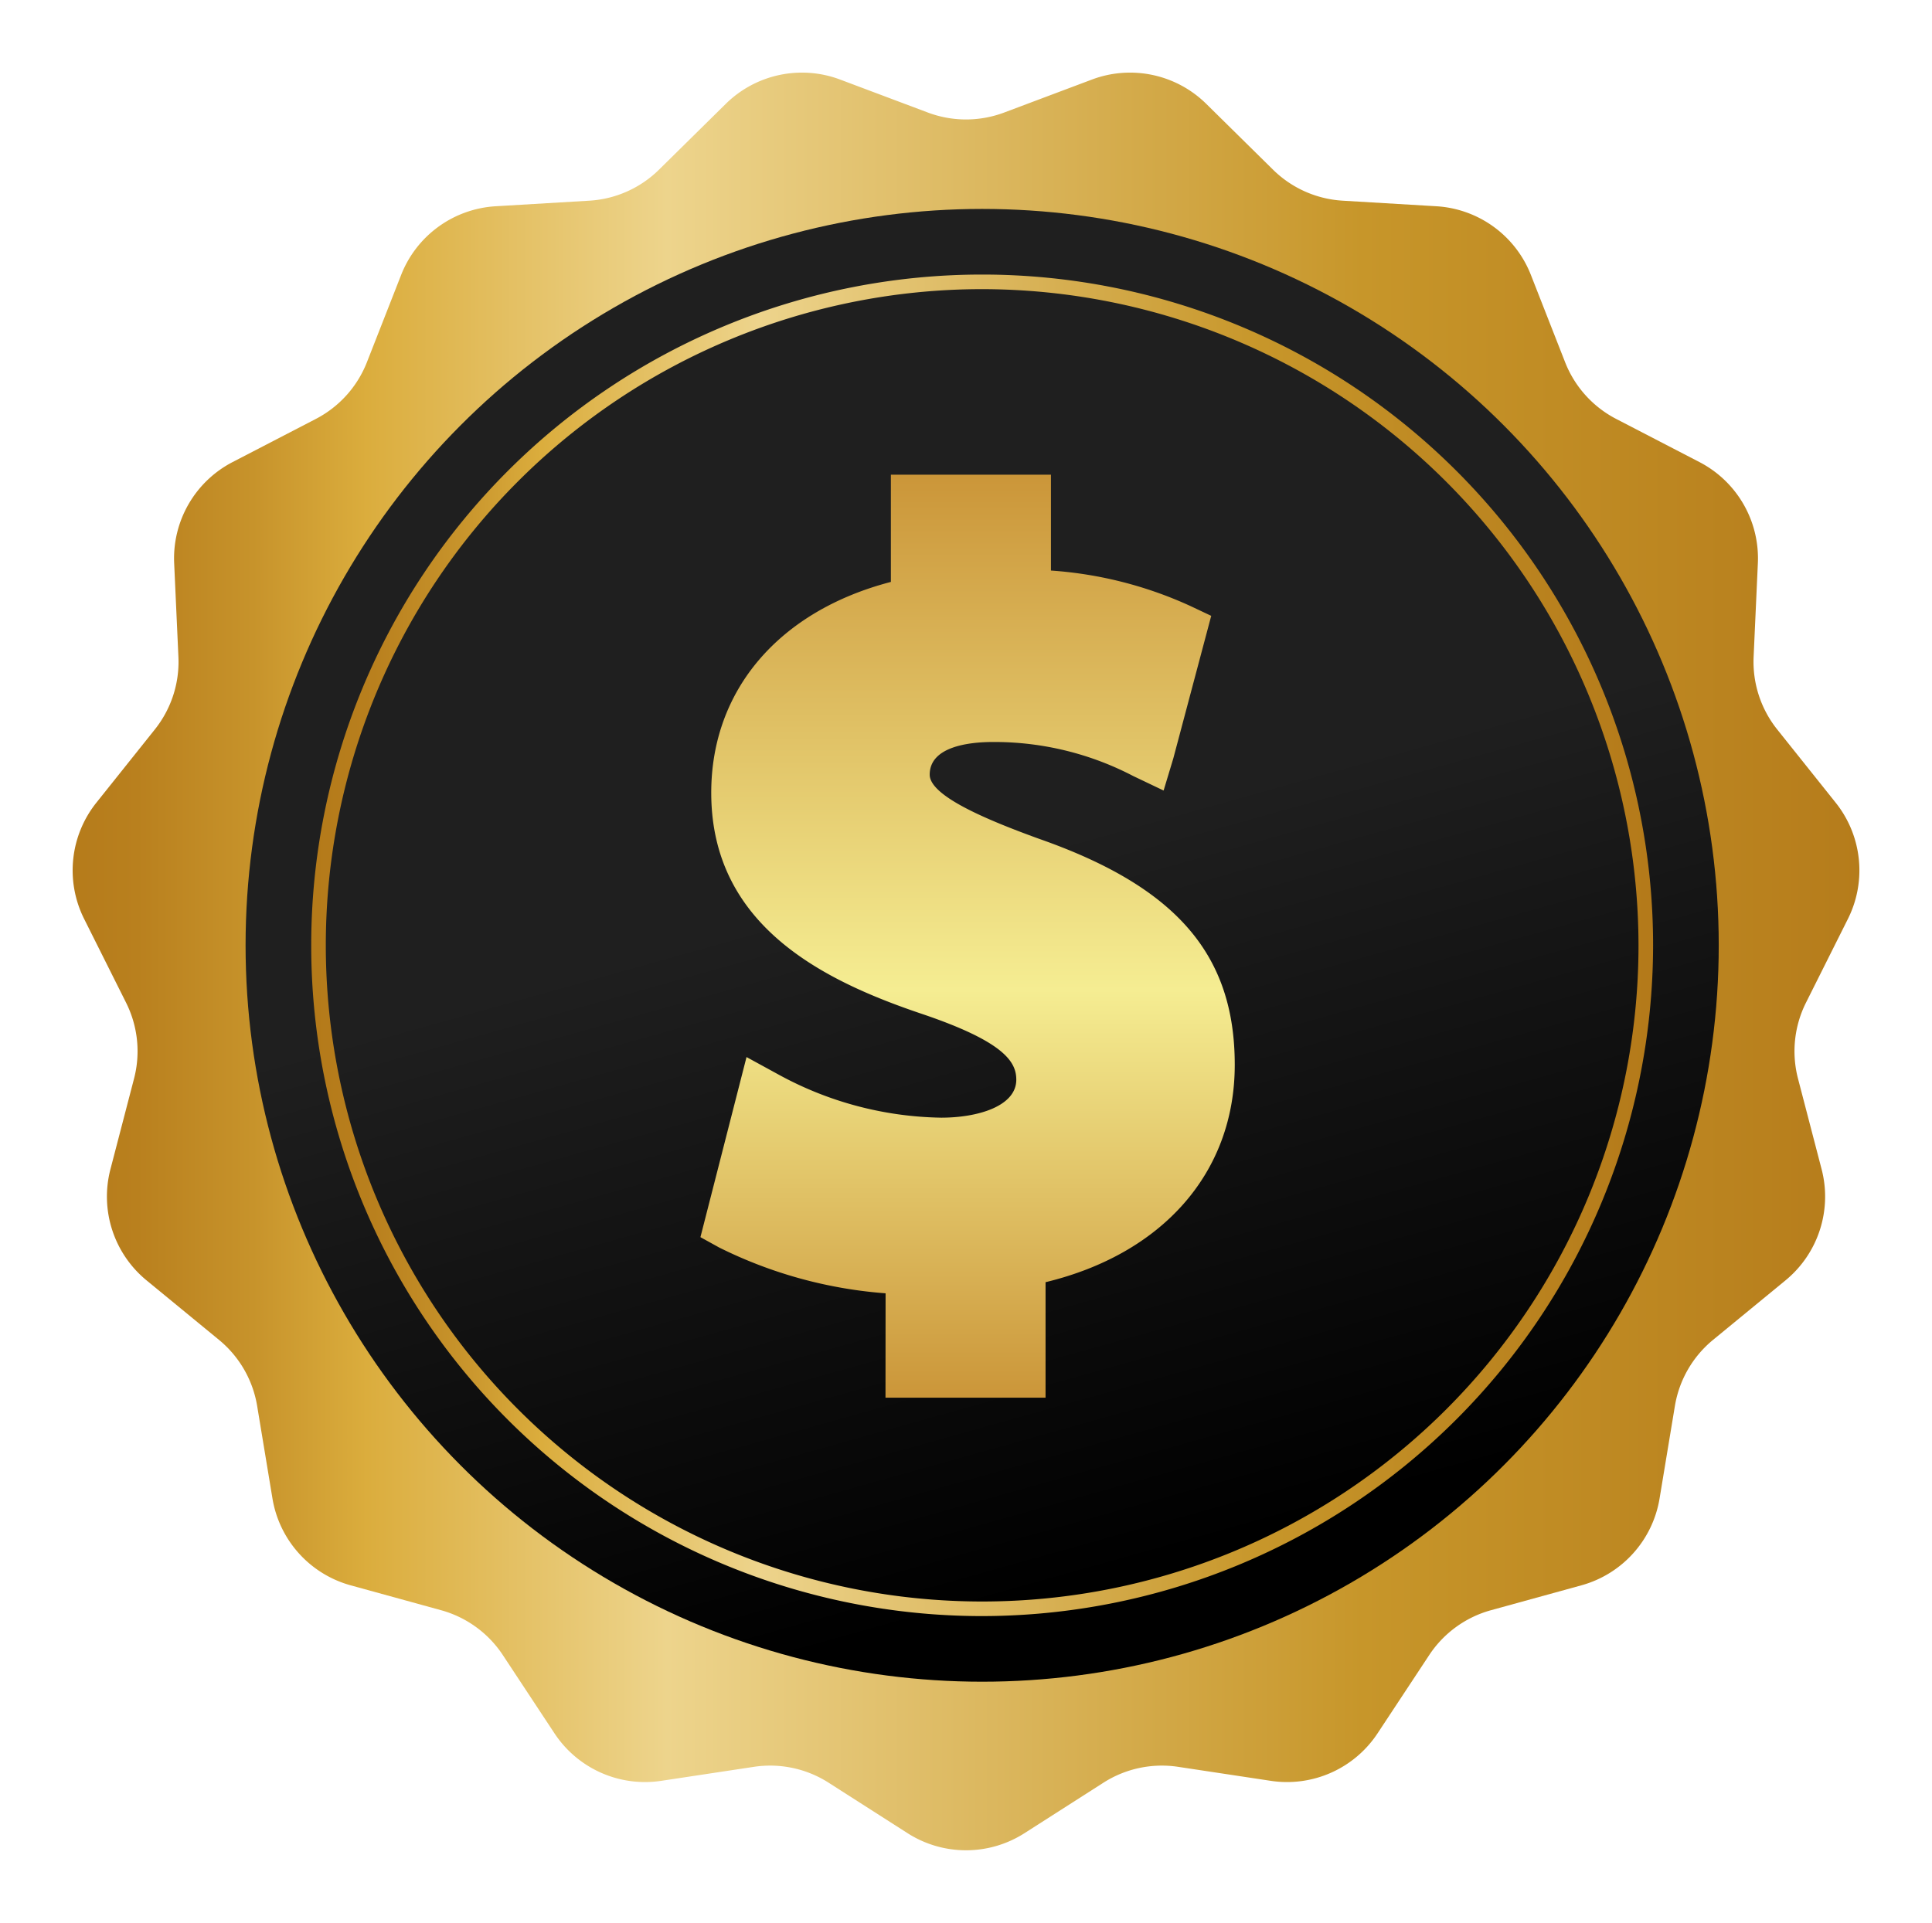 <?xml version="1.0" encoding="UTF-8"?> <svg xmlns="http://www.w3.org/2000/svg" xmlns:xlink="http://www.w3.org/1999/xlink" width="119.7" height="119.167" viewBox="0 0 119.7 119.167"><defs><linearGradient id="linear-gradient" x1="-0.003" y1="0.5" x2="1.014" y2="0.5" gradientUnits="objectBoundingBox"><stop offset="0" stop-color="#b47a1a"></stop><stop offset="0.044" stop-color="#b9801e"></stop><stop offset="0.107" stop-color="#c7932b"></stop><stop offset="0.169" stop-color="#dbad3d"></stop><stop offset="0.332" stop-color="#edd48c"></stop><stop offset="0.71" stop-color="#c7962a"></stop><stop offset="1" stop-color="#b47a1a"></stop></linearGradient><filter id="Path_44495" x="0" y="0" width="119.7" height="119.167" filterUnits="userSpaceOnUse"><feOffset dx="-1" dy="1"></feOffset><feGaussianBlur stdDeviation="1.5" result="blur"></feGaussianBlur><feFlood flood-opacity="0.29"></feFlood><feComposite operator="in" in2="blur"></feComposite><feComposite in="SourceGraphic"></feComposite></filter><linearGradient id="linear-gradient-2" x1="0.361" x2="0.617" y2="0.913" gradientUnits="objectBoundingBox"><stop offset="0" stop-color="#1f1f1f"></stop><stop offset="0.488" stop-color="#1f1f1f"></stop><stop offset="1"></stop></linearGradient><linearGradient id="linear-gradient-3" x1="0" y1="0.5" x2="1" y2="0.5" xlink:href="#linear-gradient"></linearGradient><linearGradient id="linear-gradient-4" x1="0.5" y1="1" x2="0.5" gradientUnits="objectBoundingBox"><stop offset="0" stop-color="#cb9639"></stop><stop offset="0.442" stop-color="#f5ed92"></stop><stop offset="1" stop-color="#cb9639"></stop></linearGradient></defs><g id="featrue-icon-2" transform="translate(10219.5 2446.96)"><g id="Group_19324" data-name="Group 19324" transform="translate(-10383.65 -3064)"><g transform="matrix(1, 0, 0, 1, 164.15, 617.04)" filter="url(#Path_44495)"><path id="Path_44495-2" data-name="Path 44495" d="M239.715,443.114l5.437-2.044a6.72,6.72,0,0,1,7.083,1.506l4.136,4.078a6.718,6.718,0,0,0,4.32,1.923l5.8.345a6.72,6.72,0,0,1,5.858,4.257l2.12,5.408a6.721,6.721,0,0,0,3.164,3.515l5.157,2.673a6.72,6.72,0,0,1,3.621,6.271l-.263,5.8a6.722,6.722,0,0,0,1.462,4.5l3.624,4.54a6.721,6.721,0,0,1,.757,7.2l-2.6,5.194a6.722,6.722,0,0,0-.494,4.7l1.464,5.621a6.72,6.72,0,0,1-2.238,6.887l-4.488,3.687a6.721,6.721,0,0,0-2.365,4.1l-.949,5.731a6.72,6.72,0,0,1-4.845,5.381l-5.6,1.542a6.719,6.719,0,0,0-3.826,2.779l-3.2,4.85a6.72,6.72,0,0,1-6.615,2.945l-5.743-.868a6.721,6.721,0,0,0-4.626.983l-4.894,3.13a6.72,6.72,0,0,1-7.241,0l-4.894-3.13a6.721,6.721,0,0,0-4.626-.983l-5.743.868a6.72,6.72,0,0,1-6.615-2.945l-3.2-4.85a6.72,6.72,0,0,0-3.826-2.779l-5.6-1.542a6.722,6.722,0,0,1-4.846-5.381l-.948-5.731a6.721,6.721,0,0,0-2.365-4.1l-4.488-3.687a6.72,6.72,0,0,1-2.238-6.887l1.464-5.621a6.721,6.721,0,0,0-.494-4.7l-2.6-5.194a6.72,6.72,0,0,1,.757-7.2l3.624-4.54a6.719,6.719,0,0,0,1.461-4.5l-.263-5.8a6.721,6.721,0,0,1,3.621-6.271l5.157-2.673a6.723,6.723,0,0,0,3.164-3.515l2.12-5.408a6.72,6.72,0,0,1,5.858-4.257l5.8-.345a6.719,6.719,0,0,0,4.32-1.923l4.136-4.078a6.72,6.72,0,0,1,7.083-1.506l5.437,2.044A6.72,6.72,0,0,0,239.715,443.114Z" transform="translate(-176.5 -437.14)" fill="url(#linear-gradient)"></path></g><circle id="Ellipse_1874" data-name="Ellipse 1874" cx="45.636" cy="45.636" r="45.636" transform="translate(179.365 629.988)" fill="url(#linear-gradient-2)"></circle><g id="Group_19321" data-name="Group 19321" transform="translate(183.432 634.055)"><path id="Path_44496" data-name="Path 44496" d="M256.683,556.252a41.569,41.569,0,1,1,41.569-41.569A41.616,41.616,0,0,1,256.683,556.252Zm0-82.234a40.665,40.665,0,1,0,40.665,40.665A40.711,40.711,0,0,0,256.683,474.018Z" transform="translate(-215.114 -473.114)" fill="url(#linear-gradient-3)"></path></g><path id="Path_44494" data-name="Path 44494" d="M300.662,407.819h9.917v-7.158c7.251-1.752,11.722-6.789,11.722-13.474h0c0-6.844-3.633-11.034-12.155-14.015h0c-3.127-1.137-6.745-2.628-6.745-3.964h0c0-1.756,2.467-2.025,3.933-2.025h0a18.608,18.608,0,0,1,8.673,2.108h0l1.886.9.6-1.988,2.35-8.838-1.307-.617a24.8,24.8,0,0,0-8.623-2.19h0v-5.94h-9.917v6.645c-6.886,1.791-11.13,6.665-11.13,13.064h0c0,8.25,6.962,11.651,13.032,13.7h0c5.154,1.738,5.868,2.995,5.868,4.085h0c0,1.625-2.339,2.353-4.658,2.353h0a21.656,21.656,0,0,1-10.1-2.687h0l-1.956-1.069-2.856,11.161v0l1.172.647a27.778,27.778,0,0,0,10.3,2.833h0Z" transform="translate(-81.65 295.84)" fill="url(#linear-gradient-4)"></path></g></g></svg> 